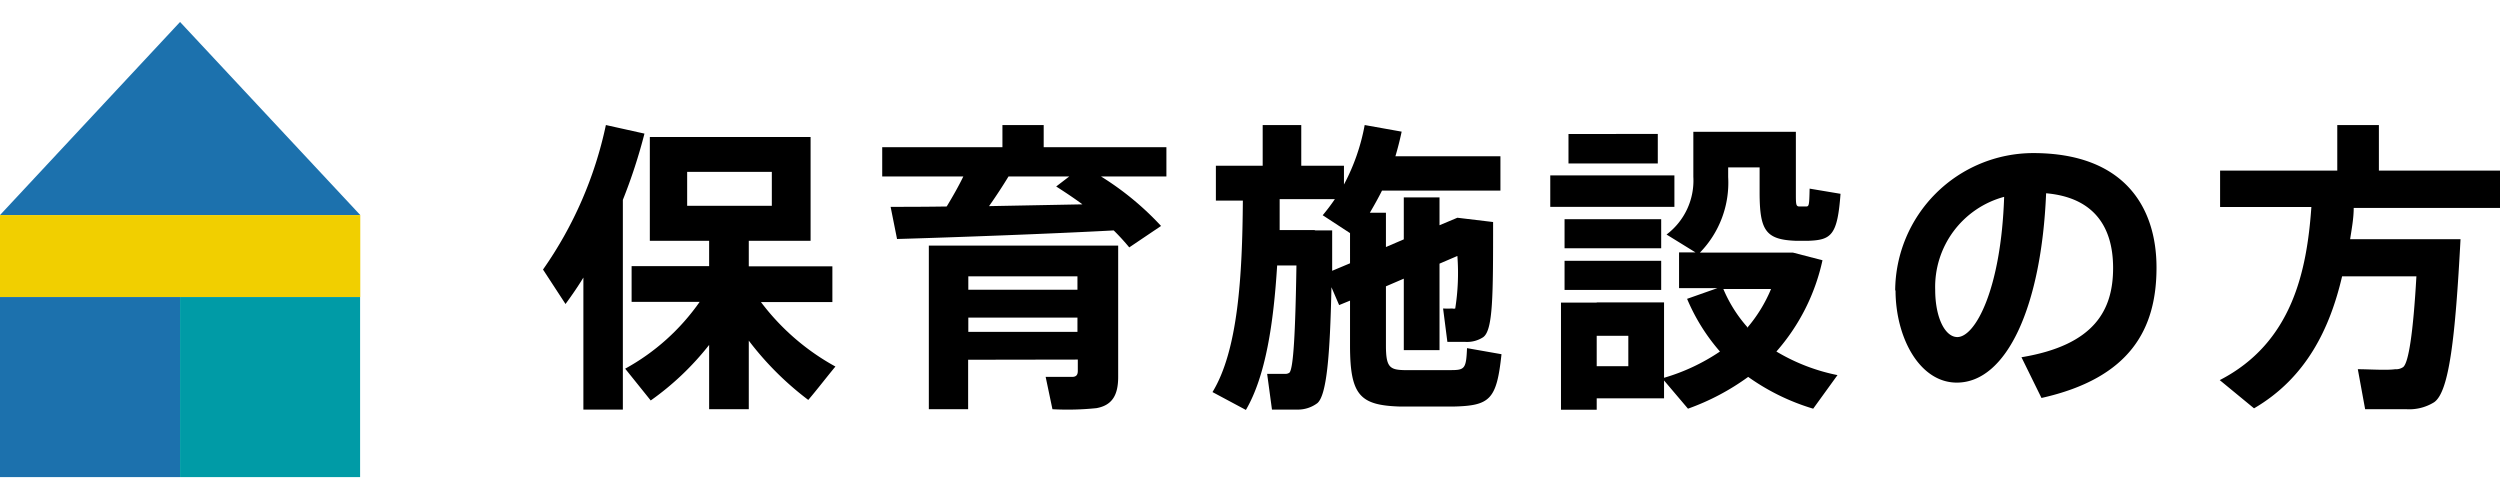 <svg id="レイヤー_1" data-name="レイヤー 1" xmlns="http://www.w3.org/2000/svg" viewBox="0 0 139.96 28"><defs><style>.cls-1{fill:#1c71ad;}.cls-2{fill:#f1cf00;}.cls-3{fill:#009ba6;}</style></defs><title>menu04</title><path d="M34.87,22.93H32.66V15.54c-.31.51-.65,1-1,1.48L30.4,15.09A22,22,0,0,0,33.92,7l2.16.48a30.24,30.24,0,0,1-1.21,3.71Zm11.9-2.41c-.53.64-1,1.26-1.52,1.87a17.13,17.13,0,0,1-3.33-3.32v3.84H39.7v-3.6a15.61,15.61,0,0,1-3.27,3.11L35,20.64a12.29,12.29,0,0,0,4.17-3.74H35.36v-2H39.7V13.48H36.38V7.67h9v5.81H41.92v1.43H46.6v2h-4A13.1,13.1,0,0,0,46.77,20.52Zm-8.3-9h4.74V9.62H38.47Z"/><path d="M53,11.56c.34-.56.68-1.16.93-1.68H49.39V8.24h6.73V7h2.31V8.24H65.3V9.88H61.64A16.25,16.25,0,0,1,65,12.65l-1.78,1.2a12.5,12.5,0,0,0-.87-.95c-3.53.19-9,.39-12.13.48l-.36-1.8C50.7,11.58,51.78,11.58,53,11.56Zm1.2,8.58v2.77H52V13.75h10.6V21.1c0,1-.32,1.59-1.22,1.75a15.75,15.75,0,0,1-2.46.06l-.38-1.81c.51,0,1.24,0,1.48,0s.32-.12.32-.34v-.63Zm6.12-3.92v-.75H54.21v.75Zm0,2.36v-.8H54.21v.8Zm.28-7.14c-.46-.34-.94-.66-1.47-1l.73-.56H56.46c-.31.51-.68,1.08-1.09,1.66Z"/><path d="M73.75,22.57a1.82,1.82,0,0,1-1.14.36c-.31,0-1,0-1.4,0l-.27-2c.29,0,.77,0,1,0a.37.37,0,0,0,.25-.07c.22-.24.33-2.21.39-6H71.5c-.2,3.23-.64,6.19-1.75,8.09l-1.87-1c1.43-2.34,1.67-6.49,1.7-10.72H68.07V9.28h2.62V7h2.16V9.28h2.39v1.05A11.41,11.41,0,0,0,76.4,7l2.07.37c-.1.48-.22.94-.35,1.38H84v1.92H77.37c-.21.42-.44.83-.68,1.24h.9v1.92l1-.43V11.05h2v1.56l1-.42,2,.24c0,4.11,0,6.06-.56,6.45a1.65,1.65,0,0,1-1,.26c-.2,0-.74,0-1,0l-.24-1.87a5,5,0,0,0,.51,0,.3.3,0,0,0,.17,0,12.7,12.7,0,0,0,.12-2.94l-1,.43V19.6h-2v-4l-1,.43v3.31c0,1.19.2,1.36,1,1.38h2.64c.78,0,.85-.09.9-1.23l1.93.34c-.27,2.54-.64,2.88-2.68,2.93-.9,0-2.13,0-3,0-2.24-.07-2.8-.62-2.8-3.42V16.83l-.61.25-.43-1C74.46,19.92,74.27,22.13,73.75,22.57Zm-.17-9.67h1c0,.8,0,1.55,0,2.26l1-.42V13.05l-1.53-1a11.18,11.18,0,0,0,.68-.9H71.64c0,.58,0,1.15,0,1.73h2Z"/><path d="M93.74,9.82v1.76H86.79V9.82Zm-4.35,7.11h3.77v4.22a11.17,11.17,0,0,0,3.13-1.47,10.93,10.93,0,0,1-1.84-2.95l1.7-.6H94v-2h.92l-1.62-1a3.78,3.78,0,0,0,1.5-3.23V7.38h5.74v3.41c0,.67,0,.77.21.77h.36c.17,0,.18-.07.2-1l1.73.29c-.17,2.31-.51,2.58-1.78,2.63h-.75c-1.67-.07-2-.59-2-2.72V9.37H96.75v.54a5.61,5.61,0,0,1-1.58,4.23h5.2l1.66.43a11.41,11.41,0,0,1-2.58,5.11A10.78,10.78,0,0,0,102.87,21l-1.36,1.88a12.34,12.34,0,0,1-3.64-1.78,13.33,13.33,0,0,1-3.37,1.78L93.16,21.3v1H89.39v.64h-2v-6h2ZM93,12.27V13.9H87.59V12.27Zm0,2.33v1.63H87.59V14.6Zm-.19-7.1V9.15h-5V7.5Zm-1.65,13v-1.7H89.39v1.7Zm6.65-2.14a8.14,8.14,0,0,0,1.34-2.18H96.48A7.75,7.75,0,0,0,97.82,18.31Z"/><path d="M106.1,16.27a7.74,7.74,0,0,1,7.72-7.7c5.08,0,6.91,3,6.91,6.41s-1.44,6.18-6.44,7.3L113.17,20c4.1-.68,5.13-2.65,5.13-5s-1.12-3.95-3.75-4.18c-.26,6.32-2.2,10.6-5,10.6-2.09,0-3.43-2.53-3.43-5.17Zm2.24-.05c0,1.56.55,2.65,1.24,2.65,1,0,2.45-2.67,2.62-7.85A5.22,5.22,0,0,0,108.34,16.22Z"/><path d="M136.31,13.39h1.44c-.29,5.46-.63,8.55-1.48,9.13a2.63,2.63,0,0,1-1.53.39c-.51,0-1.65,0-2.33,0L132,20.67c.61,0,1.62.07,2.09,0a.7.7,0,0,0,.45-.12c.3-.24.56-1.9.74-5.08h-4.16c-.68,2.91-2,5.68-4.93,7.39l-1.92-1.58c4.06-2.09,4.88-6.12,5.13-9.69h-5.11V9.55h6.56V7h2.33V9.55H140v2.09h-8.23c0,.58-.11,1.16-.2,1.75h4.78Z"/><polygon class="cls-1" points="10.08 1.23 0 12.04 20.17 12.04 10.08 1.23"/><rect class="cls-2" y="12.04" width="20.17" height="4.59"/><rect class="cls-1" y="16.63" width="10.08" height="10.08"/><rect class="cls-3" x="10.08" y="16.63" width="10.08" height="10.08"/></svg>